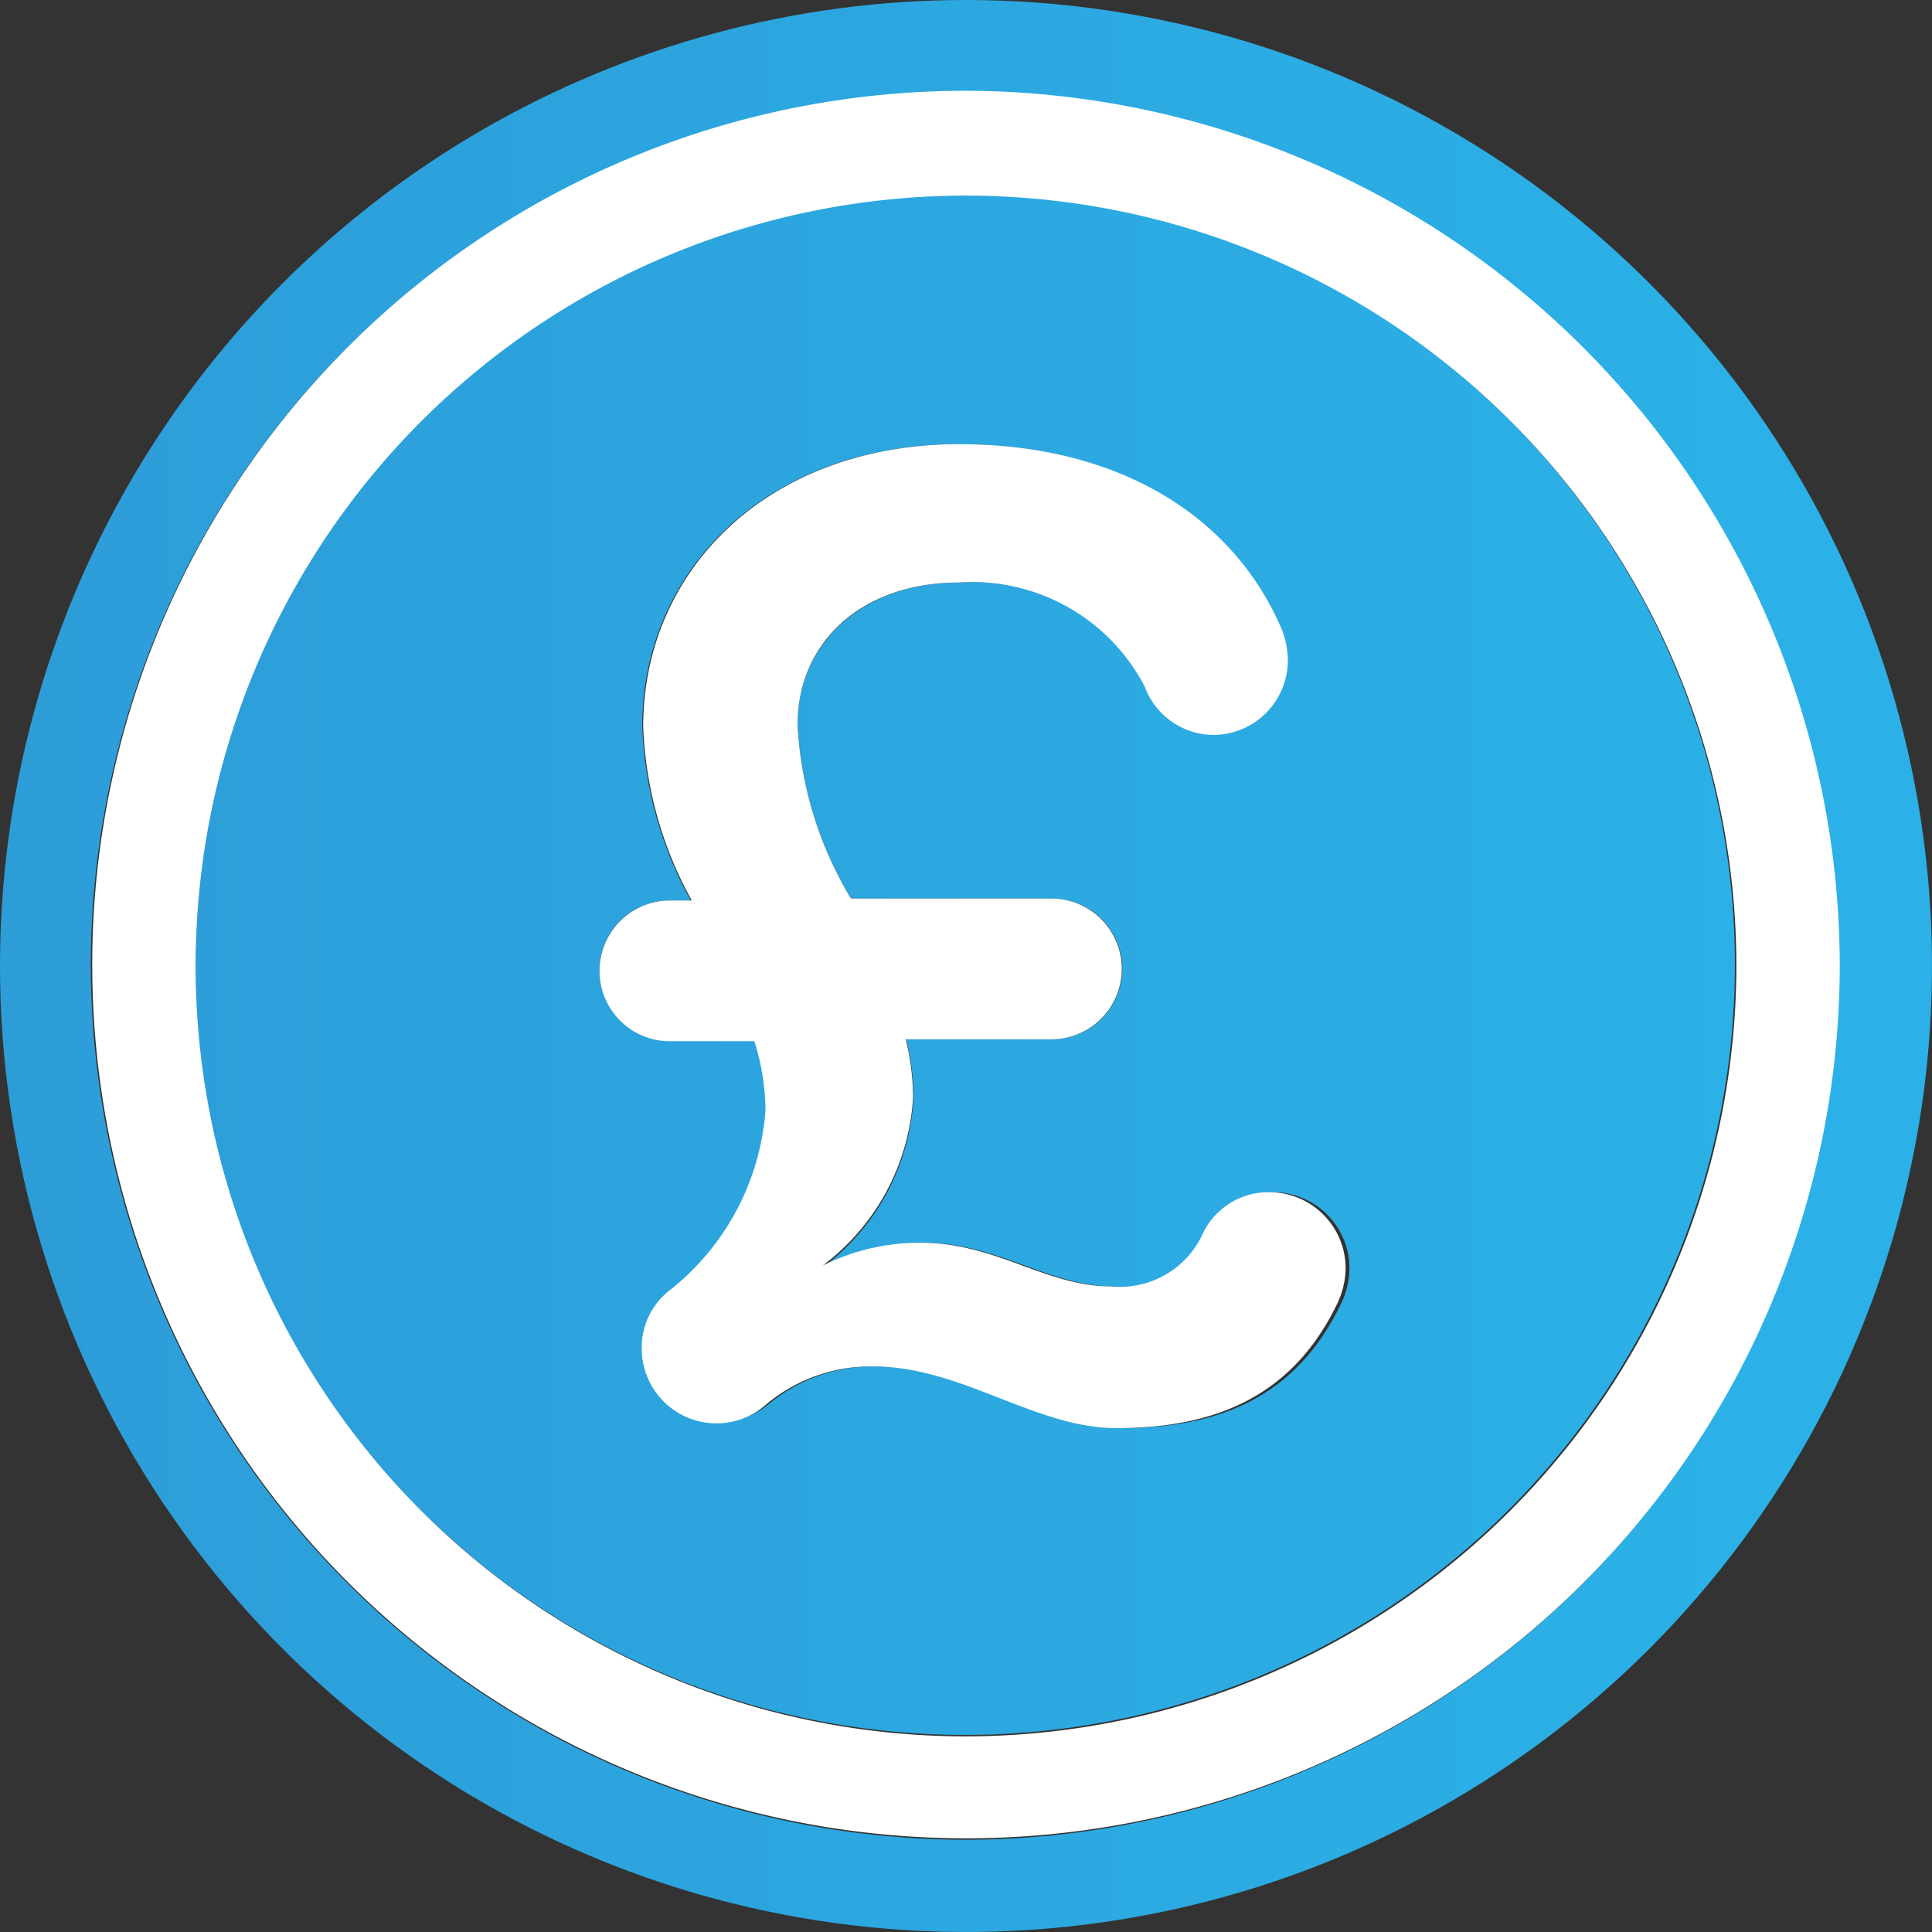 <?xml version="1.0" encoding="UTF-8"?> <svg xmlns="http://www.w3.org/2000/svg" xmlns:xlink="http://www.w3.org/1999/xlink" viewBox="0 0 39.8 39.8"><rect x="0" y="0" width="39.8" height="39.8" fill="#333333" stroke="none"/><defs><style>.cls-1{fill:none;}.cls-2{clip-path:url(#clip-path);}.cls-3{fill:url(#linear-gradient);}.cls-4{clip-path:url(#clip-path-2);}.cls-5{fill:url(#linear-gradient-2);}.cls-6{clip-path:url(#clip-path-3);}.cls-7{fill:#fff;}</style><clipPath id="clip-path"><path class="cls-1" d="M1.87,19.9a18,18,0,1,1,18,18,18.05,18.05,0,0,1-18-18M0,19.9A19.9,19.9,0,1,0,19.9,0,19.9,19.9,0,0,0,0,19.9"></path></clipPath><linearGradient id="linear-gradient" x1="-1578.33" y1="-2294.38" x2="-1576.89" y2="-2294.38" gradientTransform="matrix(28.52, 0, 0, -28.52, 45009.52, -65411.3)" gradientUnits="userSpaceOnUse"><stop offset="0" stop-color="#2d9ad6"></stop><stop offset="1" stop-color="#2bb1e7"></stop></linearGradient><clipPath id="clip-path-2"><path class="cls-1" d="M12.35,20a1.44,1.44,0,0,1,1.45-1.45h.43a8,8,0,0,1-1-3.58c0-3.25,2.6-5.82,6.51-5.82,3.27,0,5.64,1.47,6.66,3.85a1.84,1.84,0,0,1,.11.61A1.54,1.54,0,0,1,25,15.1a1.52,1.52,0,0,1-1.42-1A4,4,0,0,0,19.76,12c-2,0-3.33,1.25-3.33,2.93a7.7,7.7,0,0,0,1.1,3.58h4.14a1.45,1.45,0,0,1,0,2.9h-3a5.15,5.15,0,0,1,.15,1.18A4.67,4.67,0,0,1,17,26.07a4.5,4.5,0,0,1,2-.47c1.59,0,2.58.9,3.94.9a1.87,1.87,0,0,0,1.88-1.07,1.5,1.5,0,0,1,1.41-.87,1.57,1.57,0,0,1,1.57,1.57,1.72,1.72,0,0,1-.17.72c-.93,1.94-2.52,2.57-4.55,2.57-1.71,0-3.24-1.27-5-1.27a3.34,3.34,0,0,0-2.25.78,1.54,1.54,0,0,1-2.52-1.18,1.46,1.46,0,0,1,.55-1.19,5.21,5.21,0,0,0,2-3.73,4.8,4.8,0,0,0-.23-1.42H13.8A1.44,1.44,0,0,1,12.35,20M4,19.9A15.87,15.87,0,1,0,19.9,4,15.89,15.89,0,0,0,4,19.9"></path></clipPath><linearGradient id="linear-gradient-2" x1="-1576.49" y1="-2296.81" x2="-1575.05" y2="-2296.81" gradientTransform="matrix(27.64, 0, 0, -27.64, 43570.62, -63458.75)" xlink:href="#linear-gradient"></linearGradient><clipPath id="clip-path-3"><rect class="cls-1" width="39.8" height="39.8"></rect></clipPath></defs><g id="Layer_2" data-name="Layer 2"><g id="Layer_1-2" data-name="Layer 1"><g class="cls-2"><rect class="cls-3" width="39.8" height="39.8"></rect></g><g class="cls-4"><rect class="cls-5" x="4.03" y="4.03" width="31.74" height="31.74"></rect></g><g class="cls-6"><path class="cls-7" d="M19.9,35.77A15.87,15.87,0,1,1,35.77,19.9,15.89,15.89,0,0,1,19.9,35.77m0-33.9a18,18,0,1,0,18,18,18.05,18.05,0,0,0-18-18"></path><path class="cls-7" d="M26.18,24.56a1.5,1.5,0,0,0-1.41.87,1.87,1.87,0,0,1-1.88,1.07c-1.36,0-2.35-.9-3.94-.9a4.5,4.5,0,0,0-2,.47,4.67,4.67,0,0,0,1.86-3.47,5.17,5.17,0,0,0-.15-1.19h3a1.45,1.45,0,0,0,0-2.9H17.53a7.7,7.7,0,0,1-1.1-3.58c0-1.68,1.3-2.93,3.33-2.93a4,4,0,0,1,3.82,2.14,1.52,1.52,0,0,0,1.42,1,1.54,1.54,0,0,0,1.53-1.53,1.84,1.84,0,0,0-.11-.61c-1-2.38-3.39-3.85-6.66-3.85-3.91,0-6.51,2.57-6.51,5.82a8,8,0,0,0,1,3.58H13.8a1.45,1.45,0,0,0,0,2.9h1.74a4.85,4.85,0,0,1,.23,1.42,5.21,5.21,0,0,1-2,3.73,1.49,1.49,0,0,0-.55,1.19,1.54,1.54,0,0,0,2.52,1.18A3.34,3.34,0,0,1,18,28.15c1.8,0,3.33,1.27,5,1.27,2,0,3.62-.63,4.55-2.57a1.72,1.72,0,0,0,.17-.72,1.57,1.57,0,0,0-1.57-1.57"></path></g></g></g></svg> 